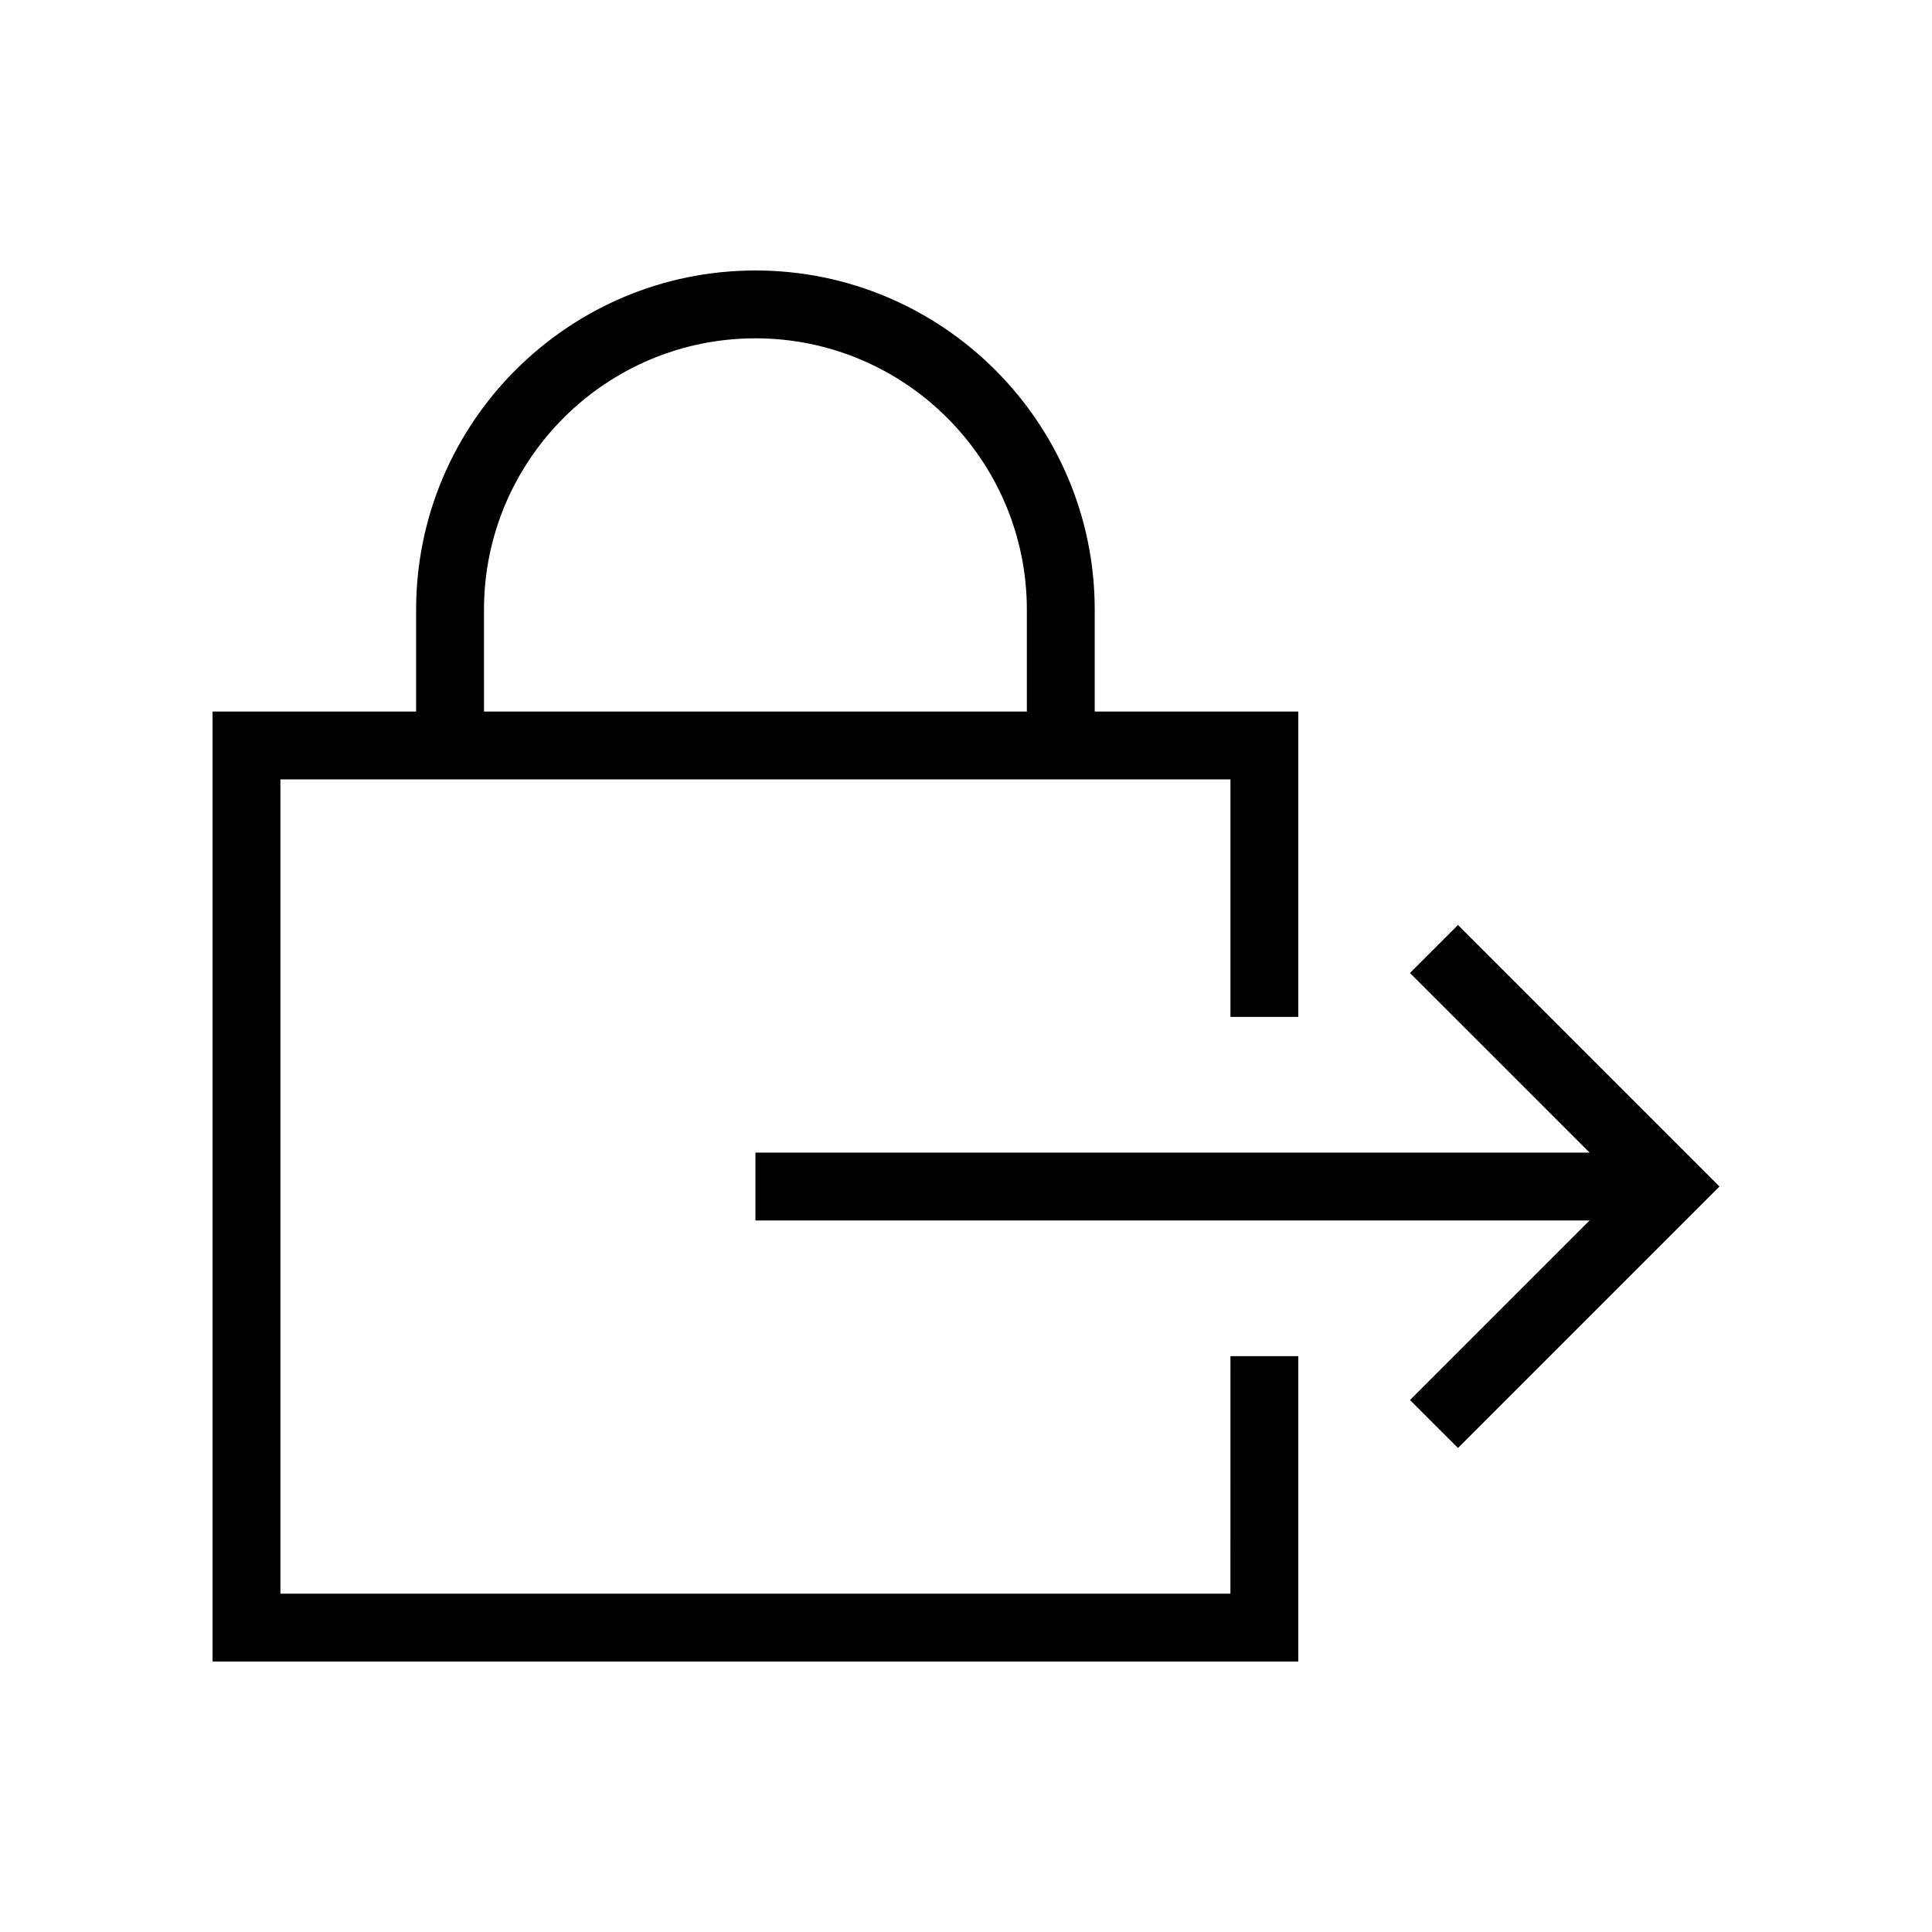 <?xml version="1.0" encoding="UTF-8"?>
<!-- The Best Svg Icon site in the world: iconSvg.co, Visit us! https://iconsvg.co -->
<svg fill="#000000" width="800px" height="800px" version="1.1" viewBox="144 144 512 512" xmlns="http://www.w3.org/2000/svg">
 <g>
  <path d="m470.07 566.34h-251.76v-215.79h251.77v62.941h17.98v-80.926h-53.949v-26.973c0-49.574-40.34-89.91-89.914-89.91-49.578 0-89.922 40.336-89.922 89.91v26.973h-53.945v251.77h287.73v-80.93h-17.98zm-197.81-260.75c0-39.66 32.27-71.93 71.934-71.93 39.66 0 71.93 32.27 71.93 71.93v26.973h-143.86z"/>
  <path d="m530.38 389.14-12.719 12.715 47.598 47.59h-221.06v17.984h221.06l-47.598 47.59 12.719 12.711 69.297-69.293z"/>
 </g>
</svg>